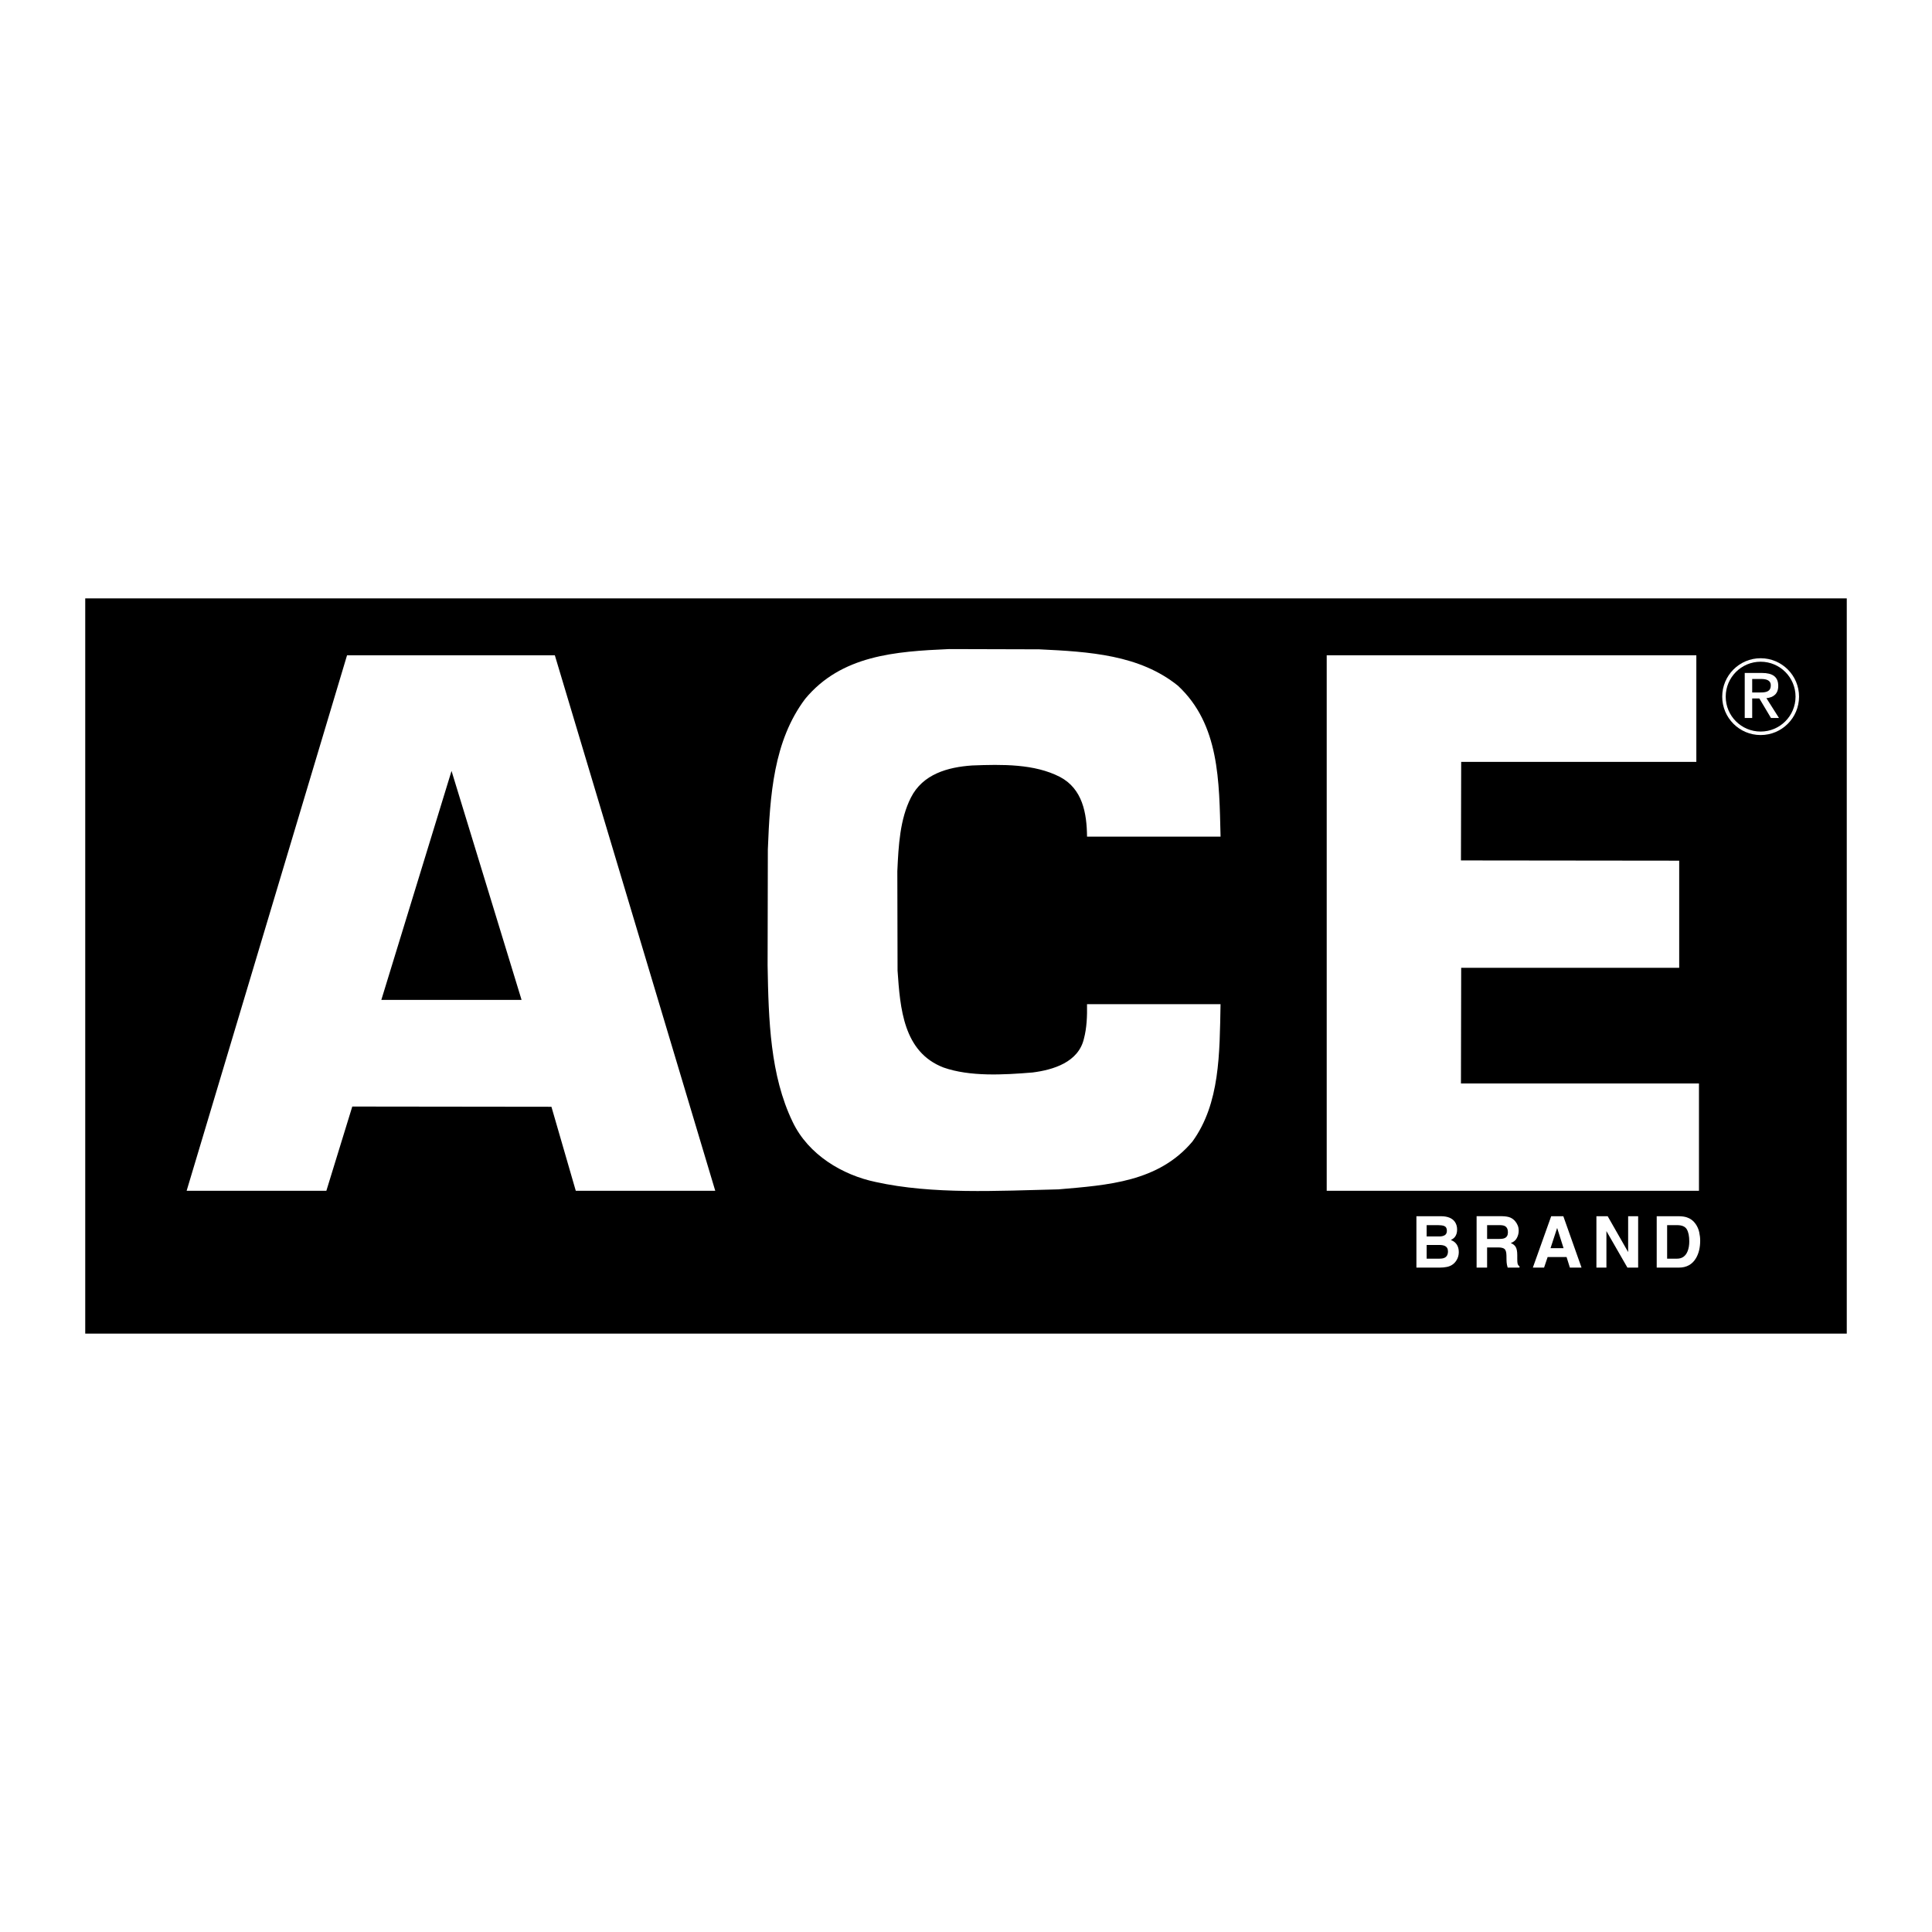 <?xml version="1.0" encoding="utf-8"?>
<!-- Generator: Adobe Illustrator 13.0.0, SVG Export Plug-In . SVG Version: 6.00 Build 14576)  -->
<!DOCTYPE svg PUBLIC "-//W3C//DTD SVG 1.0//EN" "http://www.w3.org/TR/2001/REC-SVG-20010904/DTD/svg10.dtd">
<svg version="1.0" id="Layer_1" xmlns="http://www.w3.org/2000/svg" xmlns:xlink="http://www.w3.org/1999/xlink" x="0px" y="0px"
	 width="192.756px" height="192.756px" viewBox="0 0 192.756 192.756" enable-background="new 0 0 192.756 192.756"
	 xml:space="preserve">
<g>
	<polygon fill-rule="evenodd" clip-rule="evenodd" fill="#FFFFFF" points="0,0 192.756,0 192.756,192.756 0,192.756 0,0 	"/>
	<polygon fill-rule="evenodd" clip-rule="evenodd" points="184.252,133.055 8.504,133.055 8.504,59.701 184.252,59.701 
		184.252,133.055 	"/>
	<path fill-rule="evenodd" clip-rule="evenodd" fill="#FFFFFF" d="M103.68,64.783c5.011,0.238,10.021,0.546,13.845,3.633
		c4.155,3.871,4.108,9.499,4.251,15.055h-13.322c-0.023-2.351-0.451-4.773-2.707-5.96c-2.541-1.306-5.723-1.259-8.763-1.14
		c-2.422,0.167-4.916,0.855-6.103,3.206c-1.093,2.161-1.235,4.749-1.354,7.337l0.023,9.926c0.261,3.751,0.57,8.122,4.583,9.665
		c2.635,0.926,5.984,0.736,8.88,0.498c2.066-0.262,4.584-1.021,5.13-3.371c0.285-1.068,0.332-2.256,0.309-3.443h13.322
		c-0.096,4.916-0.048,9.902-2.803,13.701c-3.396,4.037-8.43,4.346-13.369,4.773c-6.056,0.143-12.562,0.521-18.237-0.736
		c-3.301-0.689-6.72-2.707-8.288-6.008c-2.232-4.631-2.398-10.117-2.493-15.602l0.024-11.564c0.213-5.438,0.569-10.829,3.728-15.032
		c3.609-4.345,8.976-4.726,14.343-4.963L103.68,64.783L103.68,64.783z"/>
	<polygon fill-rule="evenodd" clip-rule="evenodd" fill="#FFFFFF" points="71.361,118.807 57.446,118.807 55.023,110.447 
		55.023,110.424 35.147,110.4 32.56,118.807 18.62,118.807 34.625,65.377 55.356,65.377 71.361,118.807 	"/>
	<polygon fill-rule="evenodd" clip-rule="evenodd" fill="#FFFFFF" points="169.244,76.015 145.783,76.015 145.759,85.846 
		167.534,85.87 167.534,96.556 145.783,96.556 145.759,108.096 169.506,108.096 169.506,118.807 132.366,118.807 132.366,65.377 
		169.244,65.377 169.244,76.015 	"/>
	<path fill-rule="evenodd" clip-rule="evenodd" d="M52.031,99.738c-0.023,0.023,0,0.023,0.024,0.023h-14.01l7.005-22.844
		L52.031,99.738L52.031,99.738z"/>
	<path fill-rule="evenodd" clip-rule="evenodd" fill="#FFFFFF" d="M175.659,73.336c2.116,0,3.832-1.716,3.832-3.832
		s-1.716-3.832-3.832-3.832s-3.833,1.716-3.833,3.832S173.543,73.336,175.659,73.336L175.659,73.336z"/>
	<path fill-rule="evenodd" clip-rule="evenodd" d="M175.659,72.988c1.924,0,3.483-1.56,3.483-3.484s-1.56-3.484-3.483-3.484
		s-3.484,1.56-3.484,3.484S173.735,72.988,175.659,72.988L175.659,72.988z"/>
	<path fill-rule="evenodd" clip-rule="evenodd" fill="#FFFFFF" d="M174.817,71.634h-0.745v-4.493h1.708
		c1.077,0,1.636,0.383,1.636,1.294c0,0.808-0.497,1.149-1.18,1.222l1.253,1.977h-0.798l-1.159-1.946h-0.715V71.634L174.817,71.634z"
		/>
	<path fill-rule="evenodd" clip-rule="evenodd" d="M175.636,69.087c0.549,0,1.035-0.072,1.035-0.714
		c0-0.549-0.528-0.631-0.974-0.631h-0.88v1.346H175.636L175.636,69.087z"/>
	<path fill-rule="evenodd" clip-rule="evenodd" fill="#FFFFFF" d="M141.316,121.342v5.127h2.323c0.263,0,0.505-0.023,0.729-0.07
		c0.224-0.047,0.418-0.131,0.582-0.256c0.146-0.109,0.269-0.244,0.365-0.404c0.153-0.242,0.229-0.514,0.229-0.818
		c0-0.293-0.066-0.545-0.199-0.75c-0.134-0.207-0.331-0.357-0.594-0.453c0.172-0.088,0.302-0.186,0.39-0.291
		c0.158-0.191,0.236-0.443,0.236-0.756c0-0.305-0.078-0.564-0.236-0.783c-0.262-0.354-0.707-0.537-1.336-0.545H141.316
		L141.316,121.342z M144.078,122.312c0.186,0.076,0.278,0.232,0.278,0.473c0,0.215-0.07,0.365-0.21,0.449
		c-0.141,0.086-0.323,0.127-0.548,0.127h-1.26v-1.129h1.127C143.714,122.232,143.918,122.258,144.078,122.312l0.056,1.986
		c0.221,0.1,0.331,0.281,0.331,0.549c0,0.314-0.114,0.529-0.342,0.641c-0.125,0.061-0.3,0.09-0.524,0.09h-1.26v-1.367h1.276
		c0.223,0.002,0.396,0.031,0.519,0.088L144.078,122.312L144.078,122.312z"/>
	<path fill-rule="evenodd" clip-rule="evenodd" fill="#FFFFFF" d="M147.321,121.342v5.127h1.047v-2.012h1.106
		c0.314,0,0.53,0.055,0.645,0.164c0.115,0.109,0.175,0.328,0.18,0.654l0.007,0.477c0.002,0.15,0.018,0.299,0.045,0.441
		c0.014,0.07,0.037,0.162,0.07,0.275h1.179v-0.129c-0.102-0.062-0.167-0.16-0.194-0.293c-0.019-0.082-0.028-0.242-0.028-0.477
		v-0.344c0-0.359-0.049-0.627-0.147-0.801c-0.099-0.176-0.267-0.311-0.503-0.406c0.283-0.098,0.485-0.264,0.608-0.5
		c0.123-0.234,0.185-0.475,0.185-0.717c0-0.203-0.032-0.383-0.098-0.539c-0.064-0.158-0.152-0.303-0.264-0.432
		c-0.135-0.158-0.299-0.277-0.492-0.359c-0.194-0.08-0.471-0.125-0.83-0.131H147.321L147.321,121.342z M150.136,122.322
		c0.206,0.107,0.31,0.316,0.31,0.627c0,0.287-0.107,0.479-0.32,0.576c-0.121,0.057-0.302,0.084-0.543,0.084h-1.214v-1.377h1.245
		C149.846,122.232,150.02,122.262,150.136,122.322L150.136,122.322z"/>
	<path fill-rule="evenodd" clip-rule="evenodd" fill="#FFFFFF" d="M154.053,126.469l0.355-1.055h1.889l0.33,1.055h1.162
		l-1.816-5.127h-1.21l-1.83,5.127H154.053L154.053,126.469z M155.997,124.531h-1.301l0.661-2.018L155.997,124.531L155.997,124.531z"
		/>
	<polygon fill-rule="evenodd" clip-rule="evenodd" fill="#FFFFFF" points="159.275,126.469 159.275,121.342 160.398,121.342 
		162.44,124.92 162.44,121.342 163.438,121.342 163.438,126.469 162.367,126.469 160.273,122.826 160.273,126.469 159.275,126.469 	
		"/>
	<path fill-rule="evenodd" clip-rule="evenodd" fill="#FFFFFF" d="M165.29,121.342v5.127h2.209c0.774,0,1.348-0.318,1.719-0.957
		c0.273-0.473,0.41-1.051,0.41-1.732c0-0.268-0.032-0.551-0.098-0.848c-0.064-0.297-0.187-0.574-0.365-0.828
		c-0.223-0.316-0.514-0.533-0.873-0.65c-0.211-0.07-0.476-0.107-0.793-0.111H165.29L165.29,121.342z M168.294,122.65
		c0.163,0.279,0.245,0.68,0.245,1.203c0,0.377-0.055,0.703-0.164,0.977c-0.199,0.498-0.552,0.748-1.057,0.748h-0.988v-3.346h0.988
		C167.805,122.232,168.13,122.371,168.294,122.65L168.294,122.65z"/>
</g>
</svg>
